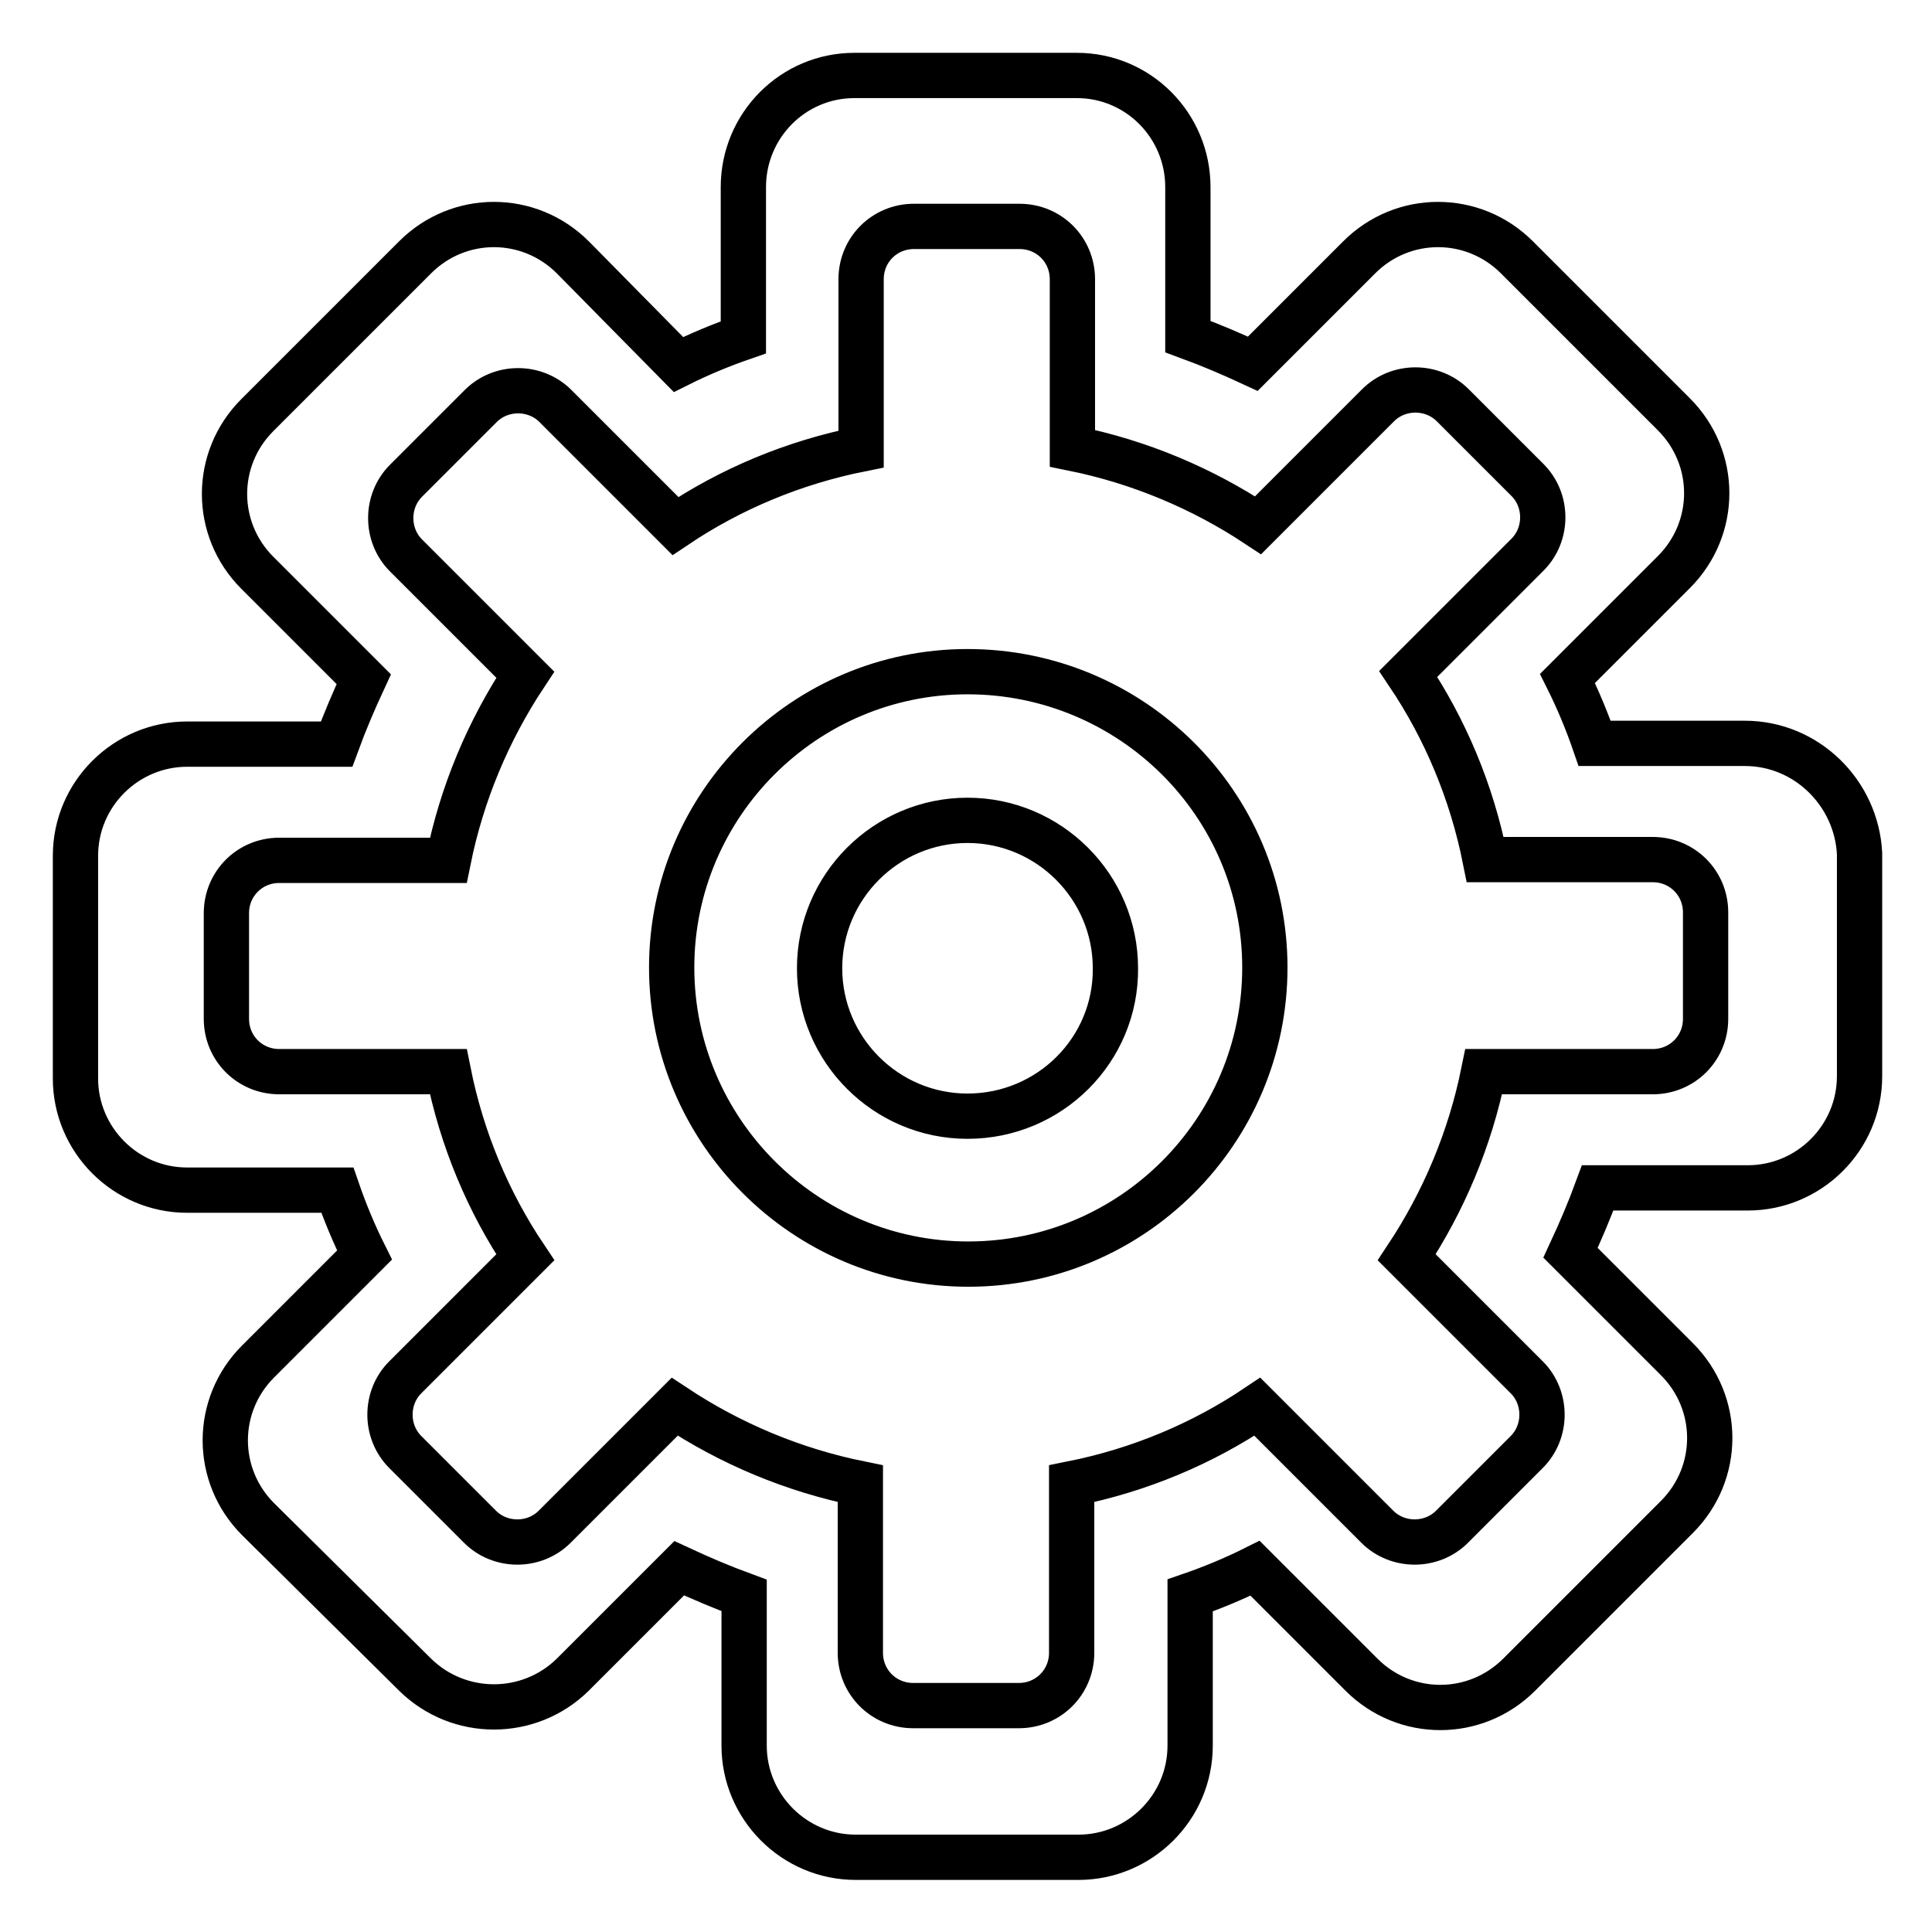 <?xml version="1.0" encoding="utf-8"?>
<!-- Svg Vector Icons : http://www.onlinewebfonts.com/icon -->
<!DOCTYPE svg PUBLIC "-//W3C//DTD SVG 1.1//EN" "http://www.w3.org/Graphics/SVG/1.1/DTD/svg11.dtd">
<svg version="1.1" xmlns="http://www.w3.org/2000/svg" xmlns:xlink="http://www.w3.org/1999/xlink" x="0px" y="0px" viewBox="0 0 256 256" enable-background="new 0 0 256 256" xml:space="preserve">
<g> <path stroke-width="6" fill-opacity="0" stroke="#000000"  d="M128.2,89C106.6,89,89,106.6,89,128.2s17.6,39.3,39.3,39.3c21.7,0,39.3-17.6,39.3-39.3S149.9,89,128.2,89z  M128.2,147.9c-10.8,0-19.6-8.8-19.6-19.6c0-10.8,8.8-19.6,19.6-19.6c10.8,0,19.6,8.8,19.6,19.6 C147.9,139.1,139.1,147.9,128.2,147.9z M231.2,98.5h-19.9c-1-2.9-2.2-5.8-3.6-8.6l14.1-14.1c5.8-5.8,5.8-15.1,0-20.9L201,34.1 c-5.8-5.8-15.1-5.8-20.9,0l-14.1,14.1c-2.8-1.3-5.6-2.5-8.6-3.6V24.8c0-8.2-6.6-14.8-14.7-14.8h-29.5c-8.1,0-14.7,6.6-14.7,14.8 v19.9c-2.9,1-5.8,2.2-8.6,3.6L75.9,34.1c-5.8-5.8-15.1-5.8-20.9,0L34.1,55c-5.8,5.8-5.8,15.1,0,20.9l14.1,14.1 c-1.3,2.8-2.5,5.6-3.6,8.6H24.8c-8.1,0-14.8,6.6-14.8,14.8v29.5c0,8.1,6.6,14.8,14.8,14.8h19.9c1,2.9,2.2,5.8,3.6,8.6l-14.1,14.1 c-5.8,5.8-5.8,15.1,0,20.9L55,221.9c5.8,5.7,15.1,5.7,20.9,0l14.1-14.1c2.8,1.3,5.6,2.5,8.6,3.6v19.9c0,8.1,6.6,14.8,14.8,14.8 l29.5,0c8.1,0,14.8-6.6,14.8-14.8v-19.9c2.9-1,5.8-2.2,8.6-3.6l14.1,14.1c5.8,5.8,15.1,5.8,20.9,0l20.9-20.9 c5.8-5.8,5.8-15.1,0-20.9l-14.1-14.1c1.3-2.8,2.5-5.6,3.6-8.6h19.9c8.1,0,14.8-6.6,14.8-14.8v-29.5 C246,105.1,239.4,98.5,231.2,98.5z M226,135c0,3.9-3.1,7-7,7h-22.4c-1.8,8.9-5.3,17.2-10.2,24.6l15.9,15.9c2.7,2.7,2.7,7.2,0,9.9 l-9.9,9.9c-2.7,2.7-7.2,2.7-9.9,0l-15.9-15.9c-7.3,4.9-15.6,8.4-24.6,10.2V219c0,3.9-3.1,7-7,7h-14c-3.9,0-7-3.1-7-7v-22.4 c-8.9-1.8-17.2-5.3-24.6-10.2l-15.9,15.9c-2.7,2.7-7.2,2.7-9.9,0l-9.9-9.9c-2.7-2.7-2.7-7.2,0-9.9l15.9-15.9 c-4.9-7.3-8.4-15.6-10.2-24.6H37c-3.9,0-7-3.1-7-7v-14c0-3.9,3.1-7,7-7h22.4c1.8-8.9,5.3-17.2,10.2-24.6L53.8,73.6 c-2.7-2.7-2.7-7.2,0-9.9l9.9-9.9c2.7-2.7,7.2-2.7,9.9,0l15.9,15.9c7.3-4.9,15.6-8.4,24.6-10.2V37c0-3.9,3.1-7,7-7h14 c3.9,0,7,3.1,7,7v22.4c8.9,1.8,17.2,5.3,24.6,10.2l15.9-15.9c2.7-2.7,7.2-2.7,9.9,0l9.9,9.9c2.7,2.7,2.7,7.2,0,9.9l-15.8,15.8 c4.9,7.3,8.4,15.6,10.2,24.6H219c3.9,0,7,3.1,7,7L226,135L226,135z"/></g>
</svg>
